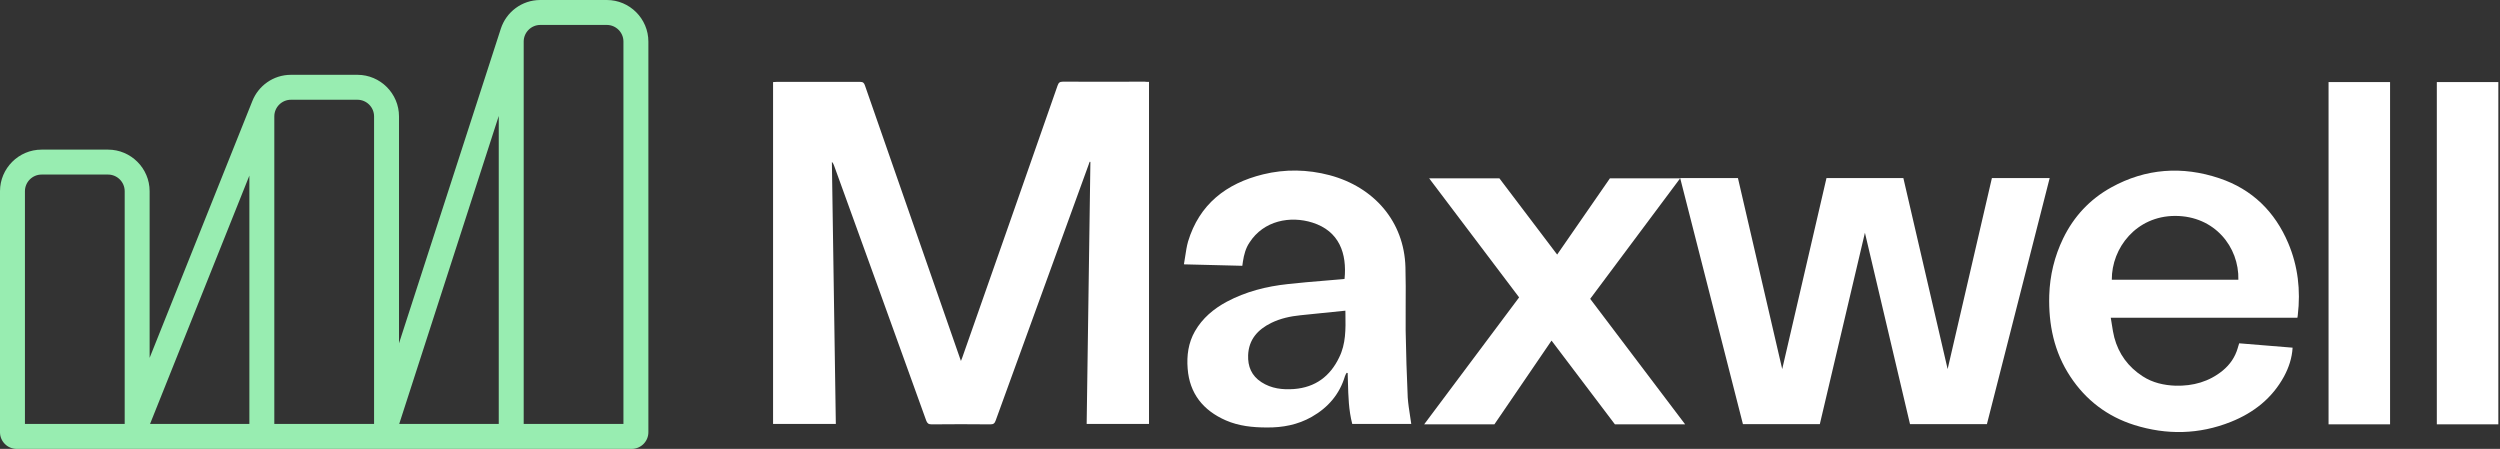 <?xml version="1.0" encoding="UTF-8"?> <svg xmlns="http://www.w3.org/2000/svg" width="1203" height="216" viewBox="0 0 1203 216" fill="none"><rect x="0" y="0" width="1203" height="216" fill="#333333" stroke="none"/><path fill-rule="evenodd" clip-rule="evenodd" d="M260 0H292C303 0 312 9 312 20V208C312 212.4 308.4 216 304 216H300H248H184H128H64H12H8C3.6 216 0 212.4 0 208V92C0 81 9 72 20 72H52C63 72 72 81 72 92V172.2L121.4 48.7C124.3 41.3 131.5 36 140 36H172C183 36 192 45 192 56V165.2L241 13.8C243.6 5.8 251.1 0 260 0ZM240 204V55.8L192.1 204H240ZM120 84.5V204H72.2L120 84.5ZM12 92V204H60V92C60 87.6 56.4 84 52 84H20C15.6 84 12 87.6 12 92ZM132 204V56C132 51.6 135.6 48 140 48H172C176.4 48 180 51.6 180 56V204H132ZM252 20V204H300V20C300 15.6 296.4 12 292 12H260C255.6 12 252 15.6 252 20Z" fill="#98EDB1"></path><path d="M552.9 39.4C552.9 94.4 552.9 149.1 552.9 204C542.9 204 533 204 522.9 204C523.5 161.9 524.1 119.9 524.7 77.9C524.6 77.9 524.5 77.9 524.4 77.8C524.2 78.2 524 78.6 523.9 79.1C509 120.2 494 161.3 479.1 202.4C478.6 203.8 478 204.2 476.5 204.2C467.1 204.1 457.7 204.1 448.3 204.2C446.8 204.2 446.2 203.7 445.7 202.4C431 161.5 416.2 120.7 401.4 79.8C401.2 79.2 400.9 78.5 400.3 77.9C400.9 119.9 401.6 161.9 402.2 204C392.1 204 382.1 204 372 204C372 149.2 372 94.4 372 39.5C372.6 39.5 373.2 39.4 373.8 39.4C387.2 39.4 400.6 39.4 413.9 39.4C415.3 39.4 415.8 39.9 416.2 41.1C431.4 84.6 446.5 128.2 461.7 171.7C461.9 172.2 462.1 172.7 462.4 173.7C462.7 172.9 462.9 172.4 463.1 171.9C478.4 128.3 493.7 84.8 508.9 41.2C509.4 39.8 509.9 39.3 511.5 39.3C524.6 39.4 537.7 39.3 550.8 39.3C551.5 39.4 552.1 39.4 552.9 39.4Z" fill="white"></path><path fill-rule="evenodd" clip-rule="evenodd" d="M1015.7 152.9H1105.5C1105.53 152.711 1105.56 152.543 1105.59 152.391C1105.65 152.058 1105.7 151.805 1105.7 151.6C1107.1 139.7 1105.8 128.1 1101.1 117C1094.7 101.9 1083.8 91.1 1068 85.799C1050.2 79.799 1032.5 80.999 1015.9 90.2C1005.6 95.9 997.9 104.2 992.8 114.7C988.6 123.4 986.4 132.5 986.1 142.1C985.7 156.1 988.4 169.4 996.3 181.3C1003.7 192.5 1014 200.4 1027 204.5C1042.6 209.4 1058.2 209.1 1073.5 203C1084.5 198.6 1093.4 191.6 1099.1 181.1C1101.4 176.8 1102.9 172.3 1103.2 167.3C1098.9 166.95 1094.62 166.6 1090.35 166.25C1086.07 165.9 1081.8 165.55 1077.5 165.2C1077.27 165.826 1077.09 166.452 1076.93 167.031C1076.89 167.191 1076.84 167.348 1076.8 167.5C1075.5 171.9 1073.1 175.4 1069.6 178.3C1063 183.7 1055.3 185.8 1046.9 185.6C1041.3 185.4 1035.9 184.2 1031.1 181.1C1024.1 176.6 1019.5 170.3 1017.4 162.4C1016.88 160.385 1016.57 158.37 1016.25 156.301C1016.08 155.186 1015.91 154.055 1015.7 152.9ZM1077.1 134.6H1016.2C1016.1 119.3 1028 103.9 1046.7 103.9C1065.7 103.9 1077.5 118.9 1077.1 134.6Z" fill="white"></path><path fill-rule="evenodd" clip-rule="evenodd" d="M650.7 204H679.1C678.919 202.705 678.72 201.419 678.523 200.139C678.063 197.17 677.61 194.235 677.4 191.3C676.9 180.5 676.6 169.8 676.4 159.1C676.36 155.063 676.384 151.011 676.408 146.949C676.444 140.847 676.48 134.723 676.3 128.6C675.7 106.6 661.2 90 639.8 84.3C629.2 81.5 618.4 81.3 607.8 83.9C589.9 88.3 577.1 98.4 571.7 116.2C571.045 118.491 570.691 120.868 570.327 123.302C570.136 124.587 569.942 125.887 569.7 127.2C574.786 127.304 579.706 127.437 584.577 127.568C588.997 127.687 593.376 127.804 597.8 127.9C597.9 127.1 598 126.4 598.1 125.8C598.6 122.6 599.4 119.5 601.2 116.8C608.1 106 621 103.8 631.5 107.1C644.5 111.2 648.2 122 647 134.2C646.9 134.2 646.8 134.225 646.7 134.25C646.6 134.275 646.5 134.3 646.4 134.3C643.433 134.566 640.467 134.811 637.5 135.055C631.567 135.544 625.633 136.033 619.7 136.7C609.4 137.8 599.5 140.3 590.3 145.2C584 148.6 578.6 153.1 575 159.4C571.8 165 571 171.1 571.5 177.4C572.4 189.3 578.9 197.5 589.9 202.3C596.1 205 602.8 205.7 609.5 205.7C617.2 205.8 624.5 204.4 631.2 200.6C639.1 196.1 644.6 189.7 647.2 181C647.4 180.4 647.7 179.9 648 179.4C648.1 179.4 648.175 179.425 648.25 179.45C648.325 179.475 648.4 179.5 648.5 179.5C648.553 180.963 648.591 182.426 648.629 183.888C648.802 190.622 648.975 197.345 650.7 204ZM635.4 150.717C639.37 150.303 643.369 149.886 647.4 149.5C647.407 150.061 647.416 150.622 647.425 151.182C647.537 158.404 647.648 165.503 644.4 172C640.1 181 633 186.4 622.7 187.2C617.1 187.6 611.8 187 607 183.9C602.2 180.8 600.4 176.3 600.6 170.9C600.9 163.4 605.2 158.6 611.7 155.4C616.2 153.2 620.9 152.2 625.8 151.7C628.98 151.386 632.18 151.053 635.4 150.717Z" fill="white"></path><path d="M1120.5 39.5C1130.5 39.5 1140.2 39.5 1150.1 39.5C1150.1 40.3 1150.1 41 1150.1 41.7C1150.1 81.2 1150.1 164.6 1150.1 204.2C1135.3 204.2 1135.3 204.2 1120.5 204.2C1120.5 162.6 1120.5 83.1 1120.5 41.5C1120.5 40.9 1120.5 40.3 1120.5 39.5Z" fill="white"></path><path d="M1172.6 39.5C1182.6 39.5 1192.3 39.5 1202.2 39.5C1202.2 40.3 1202.2 41 1202.2 41.7C1202.2 81.2 1202.2 164.6 1202.2 204.2C1187.4 204.2 1187.4 204.2 1172.6 204.2C1172.6 162.6 1172.6 83.1 1172.6 41.5C1172.6 40.9 1172.6 40.3 1172.6 39.5Z" fill="white"></path><path d="M746.6 163.9L719.1 204.2H685.3L731 143.1L687.7 85.8H721.5L749.3 122.5L774.7 85.8H808.5L765.2 143.8L810.9 204.2H777.1L746.6 163.9Z" fill="white"></path><path d="M808.5 85.7H836.3L857.6 177.6L878.9 85.7H915.9L937.2 177.6L958.5 85.7H986.3L956.1 204.1H919.1L897.4 112L875.7 204.1H838.7L808.5 85.7Z" fill="white"></path></svg> 
